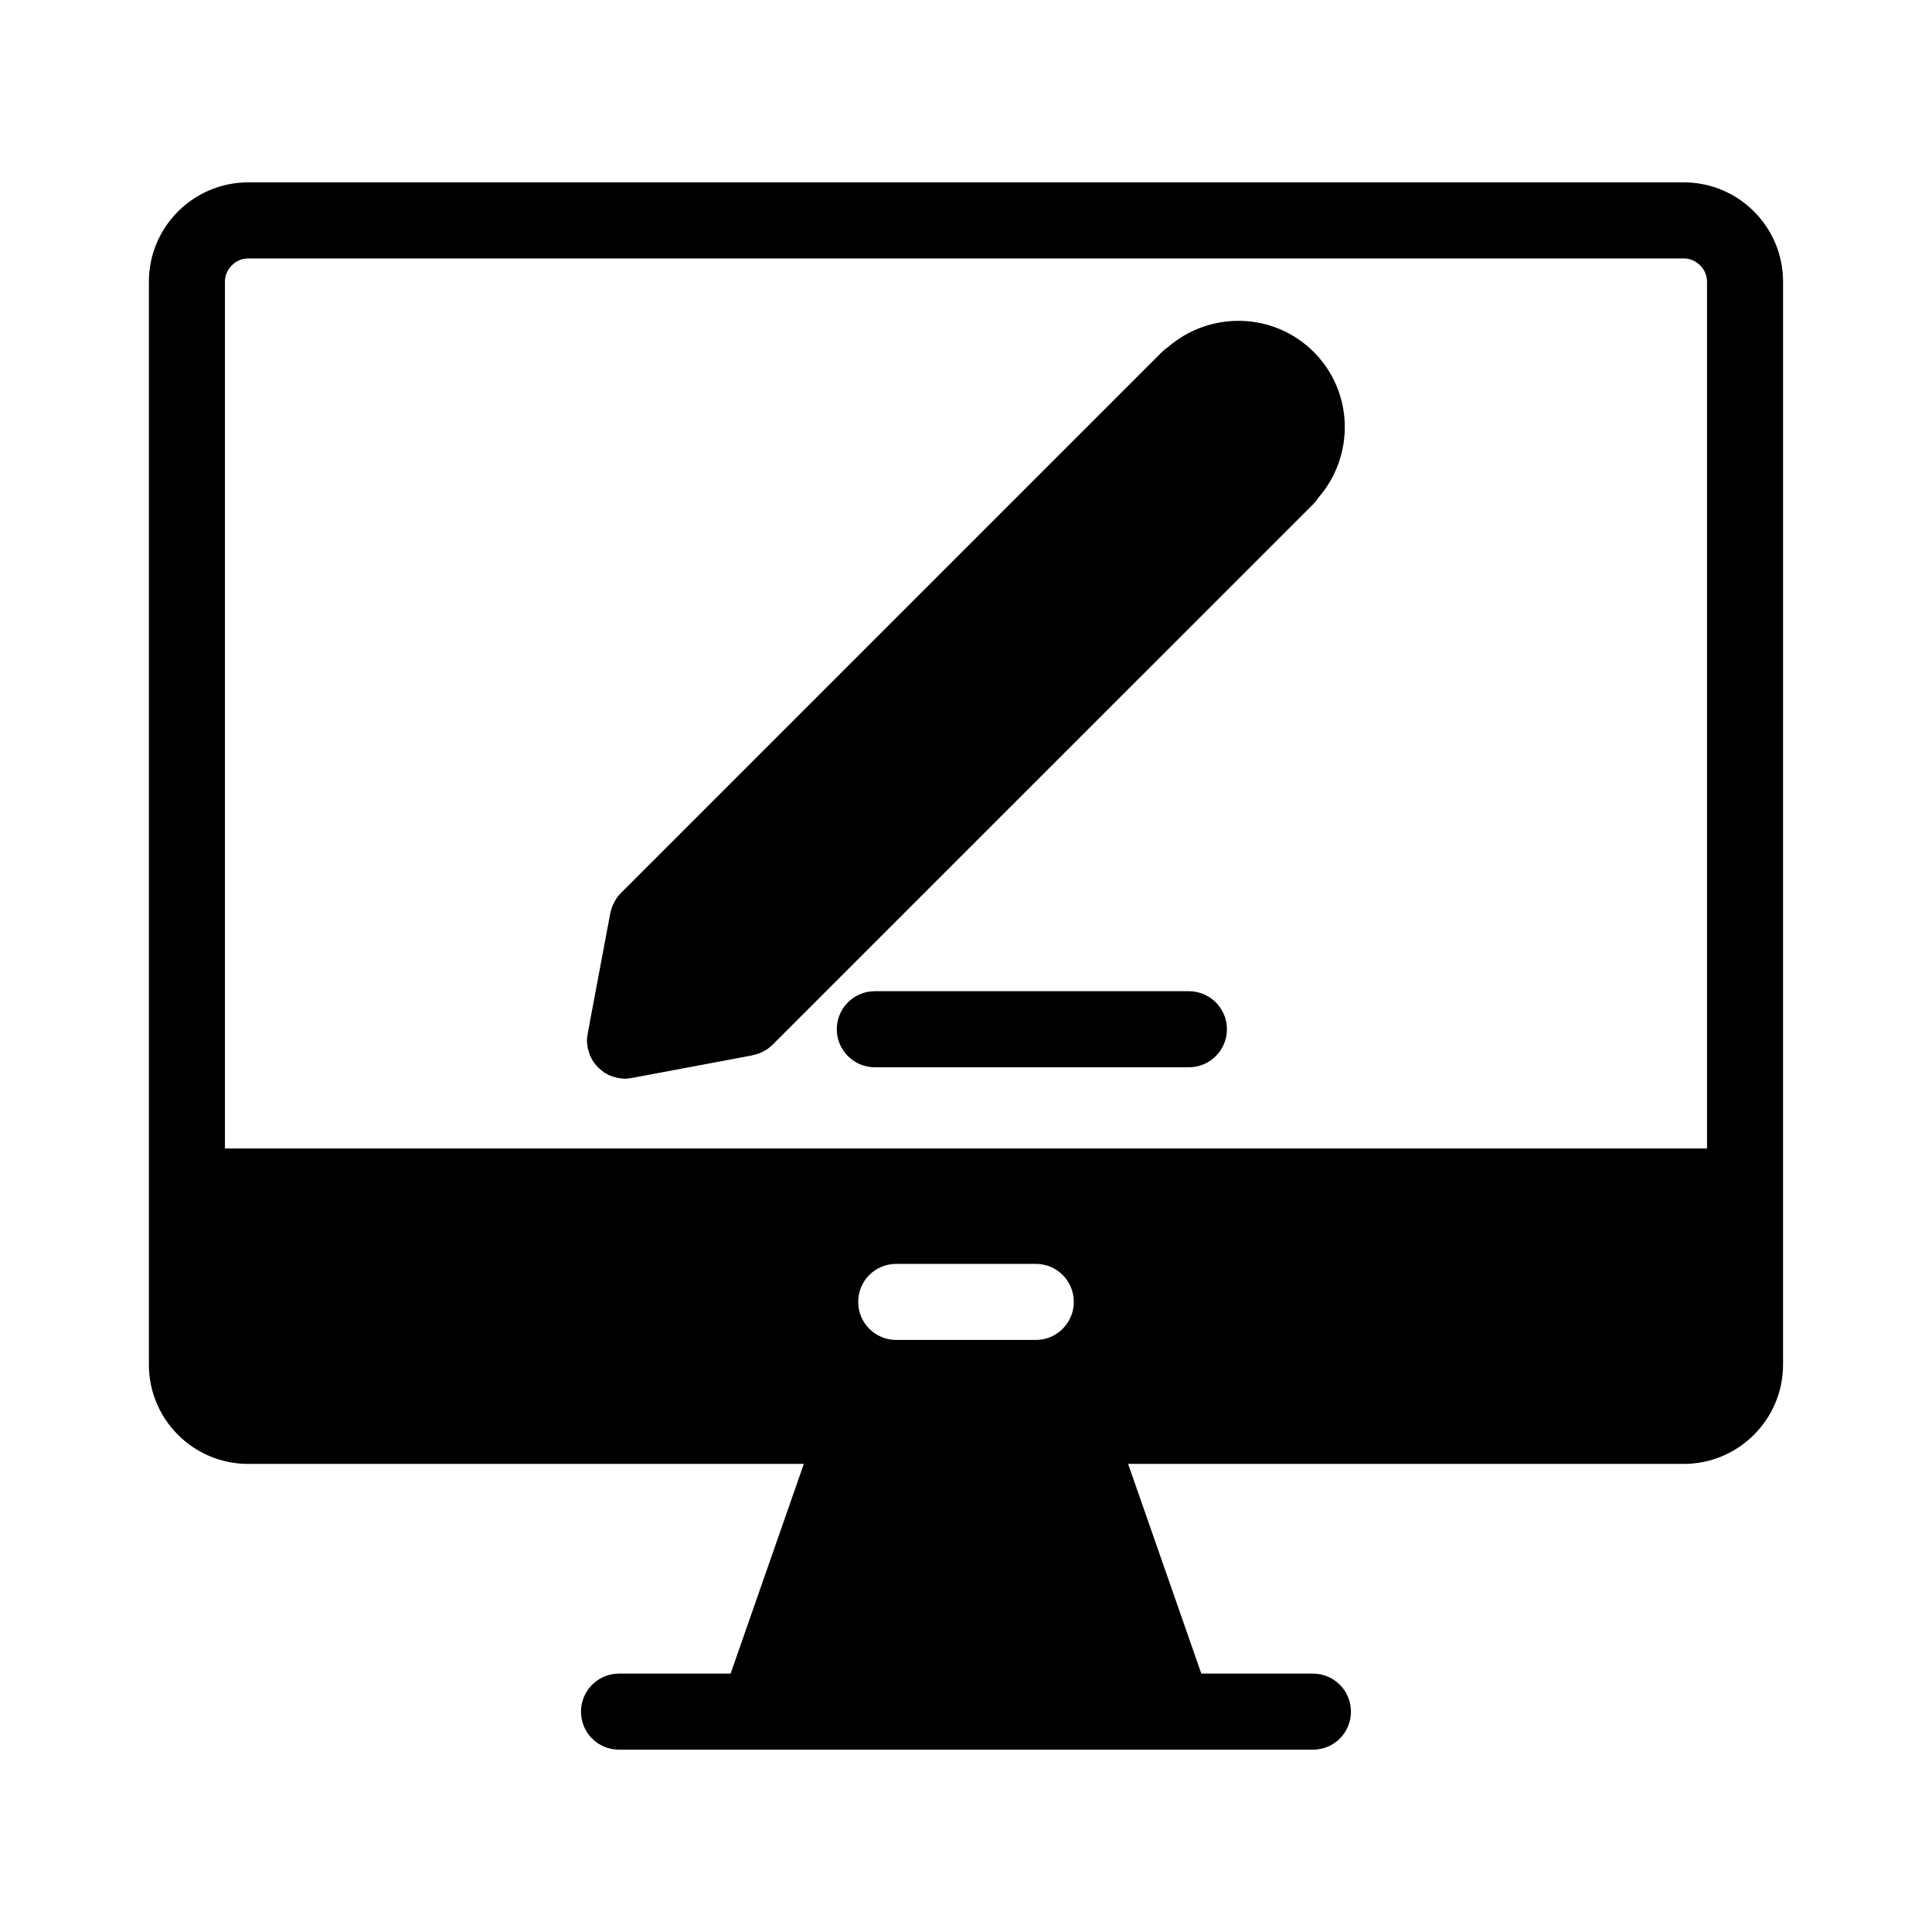 <?xml version="1.0" encoding="UTF-8"?>
<!-- Uploaded to: SVG Repo, www.svgrepo.com, Generator: SVG Repo Mixer Tools -->
<svg fill="#000000" width="800px" height="800px" version="1.1" viewBox="144 144 512 512" xmlns="http://www.w3.org/2000/svg">
 <g>
  <path d="m590.24 192.33h-380.48c-14.461 0-26.301 11.789-26.301 26.301v287.02c0 14.508 11.789 26.301 26.301 26.301h147.26l-19.398 55.57h-29.574c-5.594 0-10.078 4.535-10.078 10.078 0 5.594 4.484 10.078 10.078 10.078h183.89c5.594 0 10.078-4.484 10.078-10.078 0-5.543-4.484-10.078-10.078-10.078h-29.574l-19.398-55.57h147.26c14.461 0 26.301-11.789 26.301-26.301l0.004-287.02c0-14.512-11.789-26.301-26.297-26.301zm-171.75 306.77h-36.98c-5.594 0-10.078-4.535-10.078-10.078 0-5.594 4.484-10.078 10.078-10.078h36.98c5.594 0 10.078 4.484 10.078 10.078 0 5.543-4.484 10.078-10.078 10.078zm177.89-50.734h-392.77v-229.73c0-3.324 2.82-6.144 6.144-6.144h380.48c3.324 0 6.144 2.82 6.144 6.144z"/>
  <path d="m493.41 275.86c-0.352 0.555-0.805 1.109-1.258 1.613l-143.44 143.43c-0.504 0.453-1.008 0.906-1.562 1.258-0.152 0.102-0.301 0.152-0.453 0.25-0.453 0.25-0.855 0.504-1.309 0.656-0.605 0.25-1.258 0.453-1.914 0.555 0 0 0 0.051-0.051 0.051l-31.941 5.996h-0.051c-0.605 0.102-1.211 0.203-1.812 0.203-0.605 0-1.211-0.102-1.812-0.203h-0.051c-0.152 0-0.25-0.051-0.402-0.102-0.453-0.102-0.906-0.25-1.359-0.402-0.25-0.102-0.453-0.203-0.707-0.301-0.301-0.203-0.656-0.352-0.957-0.504-0.203-0.152-0.453-0.301-0.656-0.504-0.301-0.203-0.555-0.402-0.805-0.656-0.203-0.152-0.402-0.352-0.555-0.555-0.25-0.25-0.504-0.504-0.707-0.805-0.152-0.203-0.301-0.402-0.453-0.605-0.203-0.301-0.352-0.656-0.555-1.008-0.102-0.203-0.203-0.402-0.301-0.656-0.102-0.352-0.203-0.707-0.301-1.059-0.102-0.25-0.203-0.504-0.25-0.754v-0.102c-0.051-0.25-0.051-0.504-0.102-0.754-0.051-0.352-0.102-0.754-0.102-1.16 0-0.352 0.051-0.754 0.102-1.109 0.051-0.25 0.051-0.504 0.102-0.754l5.996-31.941c0.152-0.656 0.352-1.309 0.605-1.965 0.102-0.203 0.203-0.402 0.352-0.656 0.152-0.352 0.301-0.707 0.555-1.059 0.352-0.555 0.805-1.109 1.258-1.562l143.43-143.43c0.504-0.504 1.059-0.957 1.613-1.309 11.133-9.621 28.012-9.27 38.594 1.309 10.578 10.578 10.93 27.457 1.258 38.59z"/>
  <path d="m459.07 406.68h-83.234c-5.562 0-10.078 4.516-10.078 10.078s4.516 10.078 10.078 10.078h83.234c5.562 0 10.078-4.516 10.078-10.078s-4.516-10.078-10.078-10.078z"/>
 </g>
</svg>